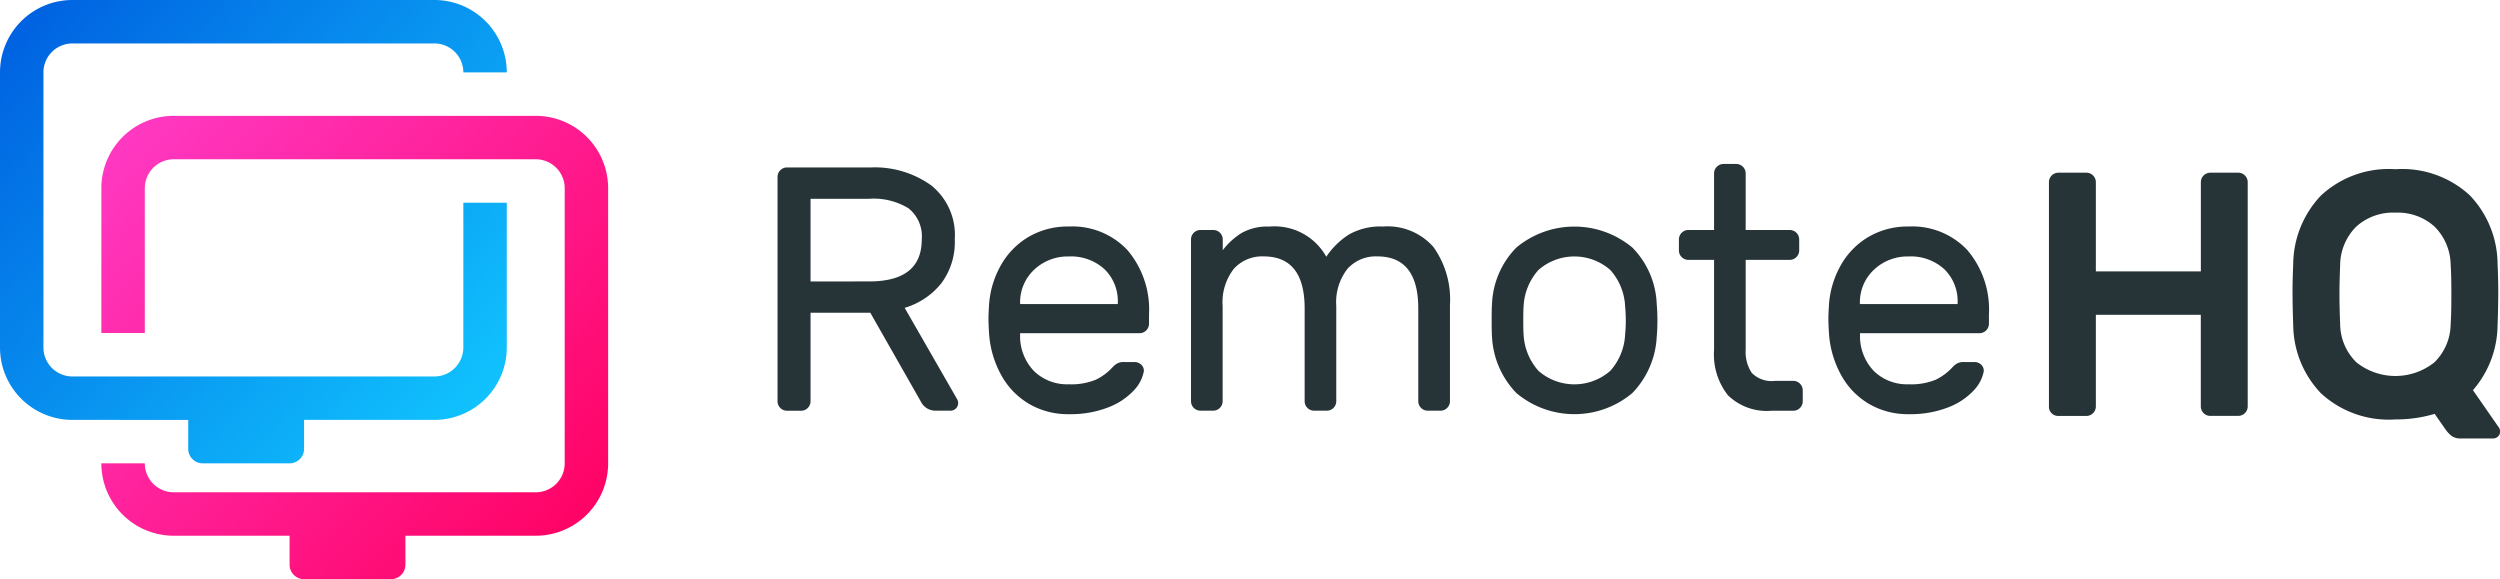 <svg xmlns="http://www.w3.org/2000/svg" width="172.66" height="40" viewBox="0 0 172.66 40"><defs><linearGradient id="a" x1=".994" y1=".913" x2=".007" y2=".088" gradientUnits="objectBoundingBox"><stop offset="0" stop-color="#11c7ff"/><stop offset="1" stop-color="#0062e1"/></linearGradient><linearGradient id="b" x1="1" y1=".918" x2="0" y2=".082" gradientUnits="objectBoundingBox"><stop offset="0" stop-color="#ff0060"/><stop offset="1" stop-color="#ff39c3"/></linearGradient></defs><path d="M60.156 11.564a6.685 6.685 0 0 1 4.152 1.236 4.384 4.384 0 0 1 1.632 3.732A4.746 4.746 0 0 1 65 19.58a5.1 5.1 0 0 1-2.52 1.68l3.624 6.312a.6.6 0 0 1 .072.264.533.533 0 0 1-.528.528H64.62a1.127 1.127 0 0 1-1.032-.648l-3.48-6.116H55.98v6.12a.656.656 0 0 1-.648.648h-.984a.656.656 0 0 1-.648-.648V12.212a.656.656 0 0 1 .648-.648zm-.12 7.872q3.624 0 3.624-2.9a2.471 2.471 0 0 0-.912-2.148 4.612 4.612 0 0 0-2.712-.66H55.98v5.712zm13.776-3.792a5.216 5.216 0 0 1 4.056 1.632 6.34 6.34 0 0 1 1.488 4.44v.648a.656.656 0 0 1-.648.648h-8.256v.144a3.463 3.463 0 0 0 .972 2.484 3.279 3.279 0 0 0 2.388.9 4.458 4.458 0 0 0 1.86-.312 3.822 3.822 0 0 0 1.188-.888 1.284 1.284 0 0 1 .348-.264 1.017 1.017 0 0 1 .42-.072h.72a.651.651 0 0 1 .48.192.547.547 0 0 1 .168.456 2.628 2.628 0 0 1-.708 1.332 4.7 4.7 0 0 1-1.752 1.152 7.158 7.158 0 0 1-2.724.468 5.282 5.282 0 0 1-2.736-.708 5.21 5.21 0 0 1-1.908-1.956 6.906 6.906 0 0 1-.852-2.808q-.048-.72-.048-1.1t.048-1.1a6.44 6.44 0 0 1 .852-2.688 5.253 5.253 0 0 1 1.9-1.9 5.335 5.335 0 0 1 2.744-.7zM77.2 21v-.072a3.073 3.073 0 0 0-.924-2.34 3.428 3.428 0 0 0-2.46-.876 3.379 3.379 0 0 0-2.364.888 3.079 3.079 0 0 0-1 2.328V21zm7.248-3.72a4.889 4.889 0 0 1 1.3-1.188 3.629 3.629 0 0 1 1.92-.444 4.09 4.09 0 0 1 3.932 2.084 5.28 5.28 0 0 1 1.584-1.548 4.437 4.437 0 0 1 2.328-.54A4.215 4.215 0 0 1 99 17.06a6.243 6.243 0 0 1 1.14 4.008v6.648a.656.656 0 0 1-.648.648H98.6a.656.656 0 0 1-.648-.648v-6.408q0-3.6-2.832-3.6a2.624 2.624 0 0 0-2.064.864 3.76 3.76 0 0 0-.768 2.568v6.576a.656.656 0 0 1-.648.648h-.888a.656.656 0 0 1-.648-.648v-6.408q0-3.6-2.832-3.6a2.624 2.624 0 0 0-2.064.864 3.76 3.76 0 0 0-.768 2.568v6.576a.656.656 0 0 1-.648.648h-.888a.656.656 0 0 1-.648-.648V16.532a.656.656 0 0 1 .648-.648h.896a.656.656 0 0 1 .648.648zM114.42 21q.048.528.048 1.152 0 .576-.048 1.1a6 6 0 0 1-1.692 3.9 6.225 6.225 0 0 1-7.992 0 6 6 0 0 1-1.692-3.9q-.024-.264-.024-1.1 0-.888.024-1.152a5.877 5.877 0 0 1 1.68-3.9 6.258 6.258 0 0 1 8.016 0 5.877 5.877 0 0 1 1.68 3.9zm-2.184.12a4.052 4.052 0 0 0-1.02-2.472 3.764 3.764 0 0 0-4.968 0 4.052 4.052 0 0 0-1.02 2.472q-.024.288-.024 1.032 0 .72.024.984a4.052 4.052 0 0 0 1.02 2.472 3.764 3.764 0 0 0 4.968 0 4.052 4.052 0 0 0 1.02-2.472q.048-.528.048-.984t-.048-1.036zm8.328 3.048a2.576 2.576 0 0 0 .42 1.584 1.909 1.909 0 0 0 1.6.552h1.272a.656.656 0 0 1 .648.648v.768a.656.656 0 0 1-.648.648h-1.516a3.84 3.84 0 0 1-3-1.068 4.543 4.543 0 0 1-.96-3.132v-6.22h-1.78a.656.656 0 0 1-.648-.648v-.768a.656.656 0 0 1 .648-.648h1.78v-3.912a.656.656 0 0 1 .648-.648h.888a.656.656 0 0 1 .648.648v3.912h3.048a.656.656 0 0 1 .648.648v.768a.656.656 0 0 1-.648.648h-3.048zm11.256-8.524a5.216 5.216 0 0 1 4.056 1.632 6.34 6.34 0 0 1 1.488 4.44v.648a.656.656 0 0 1-.648.648h-8.256v.144a3.462 3.462 0 0 0 .972 2.484 3.279 3.279 0 0 0 2.388.9 4.458 4.458 0 0 0 1.86-.312 3.822 3.822 0 0 0 1.188-.888 1.284 1.284 0 0 1 .348-.264 1.017 1.017 0 0 1 .42-.072h.72a.651.651 0 0 1 .48.192.547.547 0 0 1 .168.456 2.628 2.628 0 0 1-.708 1.332 4.7 4.7 0 0 1-1.752 1.152 7.158 7.158 0 0 1-2.724.468 5.282 5.282 0 0 1-2.736-.708 5.21 5.21 0 0 1-1.908-1.956 6.906 6.906 0 0 1-.852-2.808q-.048-.72-.048-1.1t.048-1.1a6.44 6.44 0 0 1 .852-2.688 5.253 5.253 0 0 1 1.9-1.9 5.335 5.335 0 0 1 2.744-.7zM135.2 21v-.072a3.073 3.073 0 0 0-.924-2.34 3.428 3.428 0 0 0-2.46-.876 3.379 3.379 0 0 0-2.364.888 3.079 3.079 0 0 0-1 2.328V21zM154.588 11.927a.656.656 0 0 1 .648.648v15.5a.656.656 0 0 1-.648.648h-1.944a.656.656 0 0 1-.648-.648v-6.332h-7.248v6.336a.656.656 0 0 1-.648.648h-1.944a.644.644 0 0 1-.456-.18.612.612 0 0 1-.192-.468V12.575a.656.656 0 0 1 .648-.648h1.944a.656.656 0 0 1 .648.648v6.168H152v-6.168a.656.656 0 0 1 .648-.648zm10.848-.24a6.9 6.9 0 0 1 5.136 1.8 6.925 6.925 0 0 1 1.92 4.7q.048 1.1.048 1.92 0 1.08-.048 2.376a6.946 6.946 0 0 1-1.7 4.464l1.8 2.592a.43.43 0 0 1 .072.216v.048a.45.45 0 0 1-.144.348.513.513 0 0 1-.36.132h-2.28a1.025 1.025 0 0 1-.564-.18 2.015 2.015 0 0 1-.4-.42l-.768-1.1a9.337 9.337 0 0 1-2.712.384 6.9 6.9 0 0 1-5.136-1.8 6.9 6.9 0 0 1-1.92-4.68q-.048-1.3-.048-2.376 0-.816.048-1.92a6.942 6.942 0 0 1 1.92-4.691 6.872 6.872 0 0 1 5.136-1.813zm0 3a3.779 3.779 0 0 0-2.7.96 3.791 3.791 0 0 0-1.116 2.664q-.048 1.2-.048 2.016 0 .84.048 2.04a3.747 3.747 0 0 0 1.116 2.652 4.319 4.319 0 0 0 5.4 0 3.747 3.747 0 0 0 1.116-2.652q.048-.6.048-2.04 0-1.416-.048-2.016a3.791 3.791 0 0 0-1.116-2.664 3.779 3.779 0 0 0-2.7-.96z" fill="#263337"/><path d="M35 5h-3a2 2 0 0 0-2-2H5a2 2 0 0 0-2 2v19a2 2 0 0 0 2 2h25a2 2 0 0 0 2-2V14h3v10a5 5 0 0 1-5 5h-9v2a1 1 0 0 1-1 1h-6a1 1 0 0 1-1-1v-2H5a5 5 0 0 1-5-5V5a5 5 0 0 1 5-5h25a5 5 0 0 1 5 5z" fill="url(#a)"/><path d="M7 32h3a2 2 0 0 0 2 2h25a2 2 0 0 0 2-2V13a2 2 0 0 0-2-2H12a2 2 0 0 0-2 2v10H7V13a5 5 0 0 1 5-5h25a5 5 0 0 1 5 5v19a5 5 0 0 1-5 5h-9v2a1 1 0 0 1-1 1h-6a1 1 0 0 1-1-1v-2h-8a5 5 0 0 1-5-5z" fill-rule="evenodd" fill="url(#b)"/></svg>